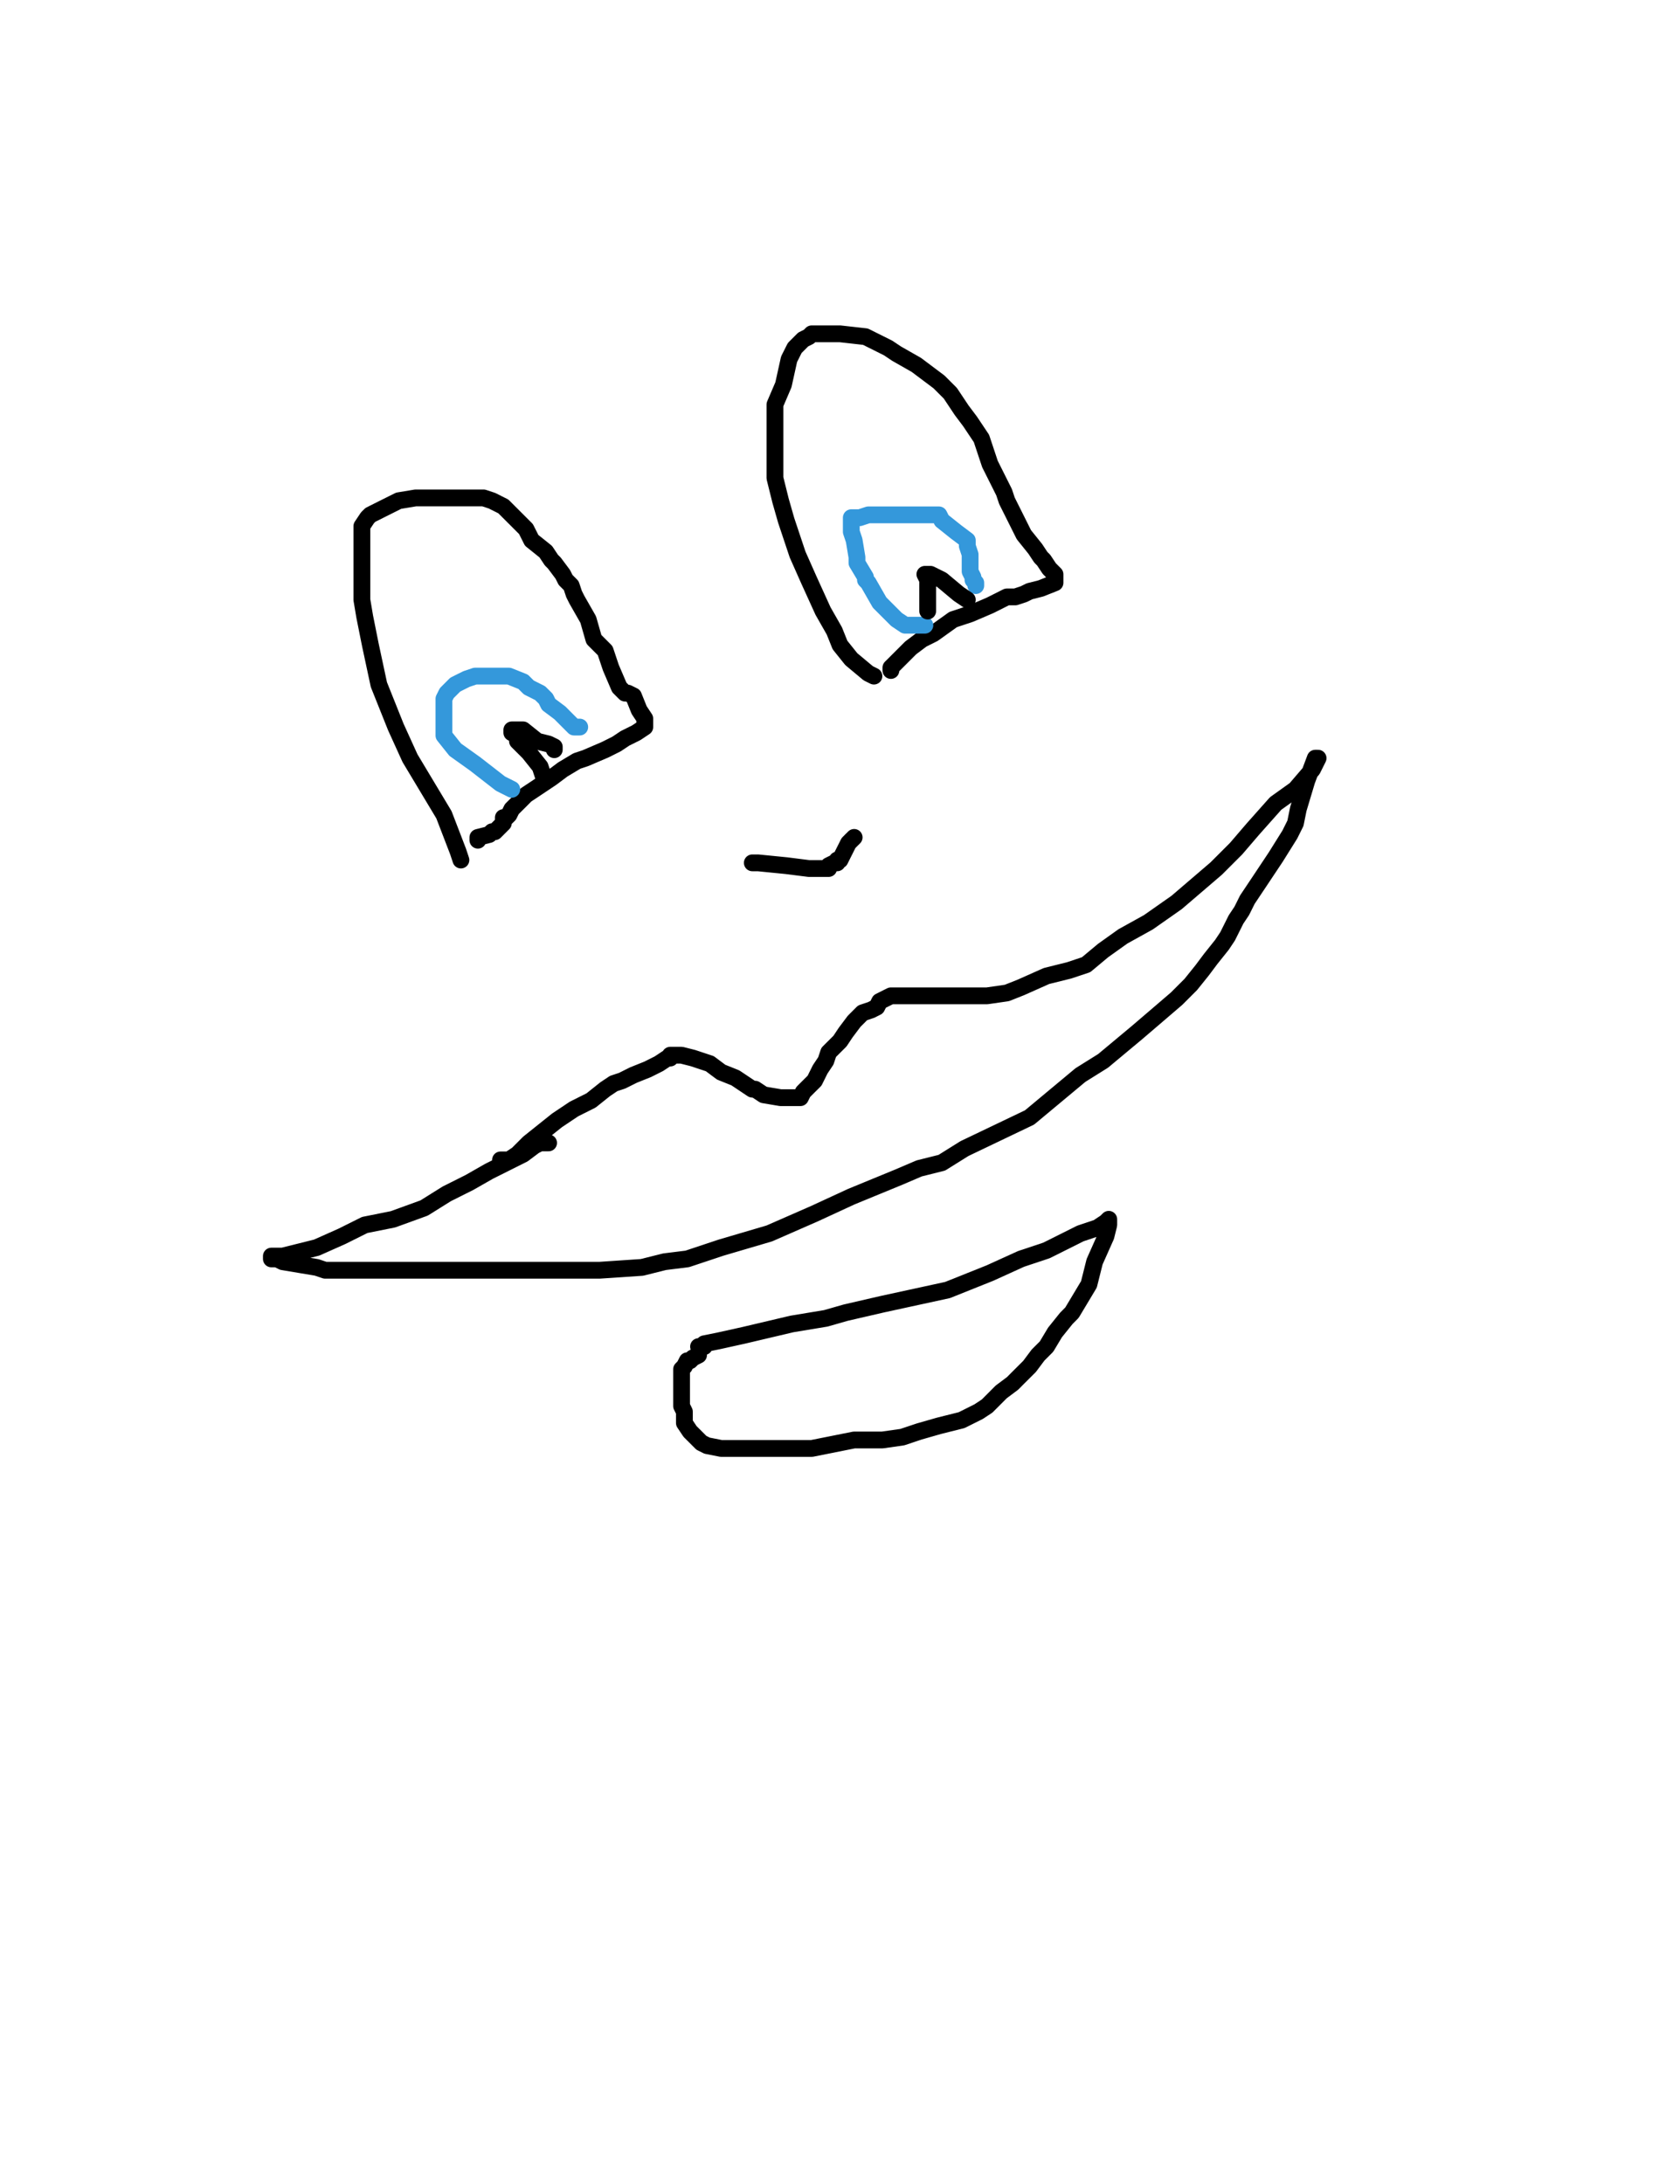 <?xml version="1.0" encoding="utf-8" ?>
<svg baseProfile="full" height="520" version="1.1" width="400" xmlns="http://www.w3.org/2000/svg" xmlns:ev="http://www.w3.org/2001/xml-events" xmlns:xlink="http://www.w3.org/1999/xlink"><defs><style type="text/css"><![CDATA[.path {fill: none; stroke-linejoin: round; stroke-linecap: round;}]]></style></defs><path class="path" d="M 109.74 204.77 L 109.07 202.75 L 105.70 193.99 L 97.62 180.52 L 94.25 173.11 L 90.21 163.01 L 88.19 153.58 L 86.84 146.84 L 86.16 142.80 L 86.16 138.08 L 86.16 132.69 L 86.16 127.98 L 86.16 125.28 L 87.51 123.26 L 88.19 122.59 L 90.88 121.24 L 94.92 119.22 L 98.96 118.55 L 104.35 118.55 L 110.41 118.55 L 111.09 118.55 L 111.76 118.55 L 112.43 118.55 L 113.11 118.55 L 115.13 118.55 L 117.15 119.22 L 118.50 119.90 L 119.84 120.57 L 121.19 121.92 L 125.23 125.96 L 125.91 127.31 L 126.58 128.65 L 129.95 131.35 L 131.29 133.37 L 131.97 134.04 L 133.99 136.74 L 134.66 138.08 L 136.01 139.43 L 136.68 141.45 L 137.36 142.80 L 140.05 147.51 L 141.40 152.23 L 144.09 154.92 L 145.44 158.96 L 147.46 163.68 L 148.81 165.03 L 149.48 165.03 L 150.83 165.70 L 152.18 169.07 L 153.52 171.09 L 153.52 172.44 L 153.52 173.11 L 151.50 174.46 L 148.81 175.80 L 146.79 177.15 L 144.09 178.50 L 139.38 180.52 L 137.36 181.19 L 133.99 183.21 L 131.29 185.23 L 127.25 187.93 L 125.23 189.27 L 123.89 190.62 L 121.86 192.64 L 121.19 193.99 L 120.52 194.66 L 119.84 194.66 L 119.84 196.01 L 119.17 196.68 L 117.82 198.03 L 117.15 198.03 L 116.48 198.70 L 113.78 199.38 L 113.78 200.05" stroke="#000000" stroke-width="4" /><path class="path" d="M 208.08 160.98 L 206.73 160.31 L 202.69 156.94 L 200.00 153.58 L 198.65 150.21 L 195.96 145.49 L 192.59 138.08 L 189.90 132.02 L 188.55 127.98 L 187.20 123.94 L 185.85 119.22 L 184.51 113.83 L 184.51 107.77 L 184.51 101.71 L 184.51 96.32 L 186.53 91.61 L 187.87 85.54 L 189.22 82.85 L 191.24 80.83 L 192.59 80.16 L 193.26 79.48 L 194.61 79.48 L 200.00 79.48 L 206.06 80.16 L 211.45 82.85 L 213.47 84.20 L 218.19 86.89 L 223.57 90.93 L 226.27 93.63 L 228.96 97.67 L 230.98 100.36 L 233.68 104.40 L 235.70 110.47 L 239.07 117.20 L 239.74 119.22 L 241.76 123.26 L 243.78 127.31 L 246.48 130.67 L 247.82 132.69 L 248.50 133.37 L 249.84 135.39 L 251.19 136.74 L 251.19 137.41 L 251.19 138.76 L 247.82 140.10 L 245.13 140.78 L 243.78 141.45 L 241.76 142.12 L 239.74 142.12 L 235.70 144.15 L 230.98 146.17 L 226.94 147.51 L 222.23 150.88 L 219.53 152.23 L 216.84 154.25 L 214.82 156.27 L 213.47 157.62 L 212.80 158.29 L 212.12 158.96 L 212.12 159.64" stroke="#000000" stroke-width="4" /><path class="path" d="M 220.21 148.86 L 218.86 148.86 L 218.19 148.86 L 215.49 148.86 L 213.47 147.51 L 209.43 143.47 L 206.73 138.76 L 206.06 138.08 L 206.06 137.41 L 204.04 134.04 L 204.04 132.69 L 203.37 128.65 L 202.69 126.63 L 202.69 125.96 L 202.69 124.61 L 202.69 123.26 L 204.04 123.26 L 204.71 123.26 L 206.73 122.59 L 208.76 122.59 L 212.12 122.59 L 213.47 122.59 L 216.84 122.59 L 221.55 122.59 L 222.90 122.59 L 223.57 122.59 L 224.25 123.94 L 227.62 126.63 L 230.31 128.65 L 230.31 130.00 L 230.98 132.02 L 230.98 133.37 L 230.98 135.39 L 230.98 136.06 L 231.66 137.41 L 231.66 138.08 L 232.33 138.76 L 232.33 139.43" stroke="#3498db" stroke-width="4" /><path class="path" d="M 121.86 187.93 L 119.17 186.58 L 113.11 181.87 L 108.39 178.50 L 105.70 175.13 L 105.70 172.44 L 105.70 171.09 L 105.70 169.74 L 105.70 168.39 L 105.70 167.72 L 105.70 166.37 L 106.37 165.03 L 108.39 163.01 L 109.74 162.33 L 111.09 161.66 L 113.11 160.98 L 114.46 160.98 L 115.80 160.98 L 118.50 160.98 L 121.19 160.98 L 124.56 162.33 L 125.91 163.68 L 128.60 165.03 L 129.95 166.37 L 130.62 167.72 L 133.32 169.74 L 134.66 171.09 L 136.68 173.11 L 137.36 173.11 L 138.03 173.11" stroke="#3498db" stroke-width="4" /><path class="path" d="M 129.27 184.56 L 128.60 182.54 L 125.91 179.17 L 123.21 176.48 L 123.21 175.13 L 121.86 174.46 L 121.86 173.78 L 124.56 173.78 L 127.93 176.48 L 130.62 177.15 L 131.97 177.82 L 131.97 178.50" stroke="#000000" stroke-width="4" /><path class="path" d="M 220.88 145.49 L 220.88 144.82 L 220.88 143.47 L 220.88 141.45 L 220.88 138.76 L 220.88 138.08 L 220.21 136.74 L 221.55 136.74 L 224.25 138.08 L 228.29 141.45 L 230.31 142.80" stroke="#000000" stroke-width="4" /><path class="path" d="M 179.12 205.44 L 180.47 205.44 L 187.20 206.11 L 192.59 206.79 L 195.28 206.79 L 197.30 206.79 L 197.30 206.11 L 198.65 205.44 L 199.33 205.44 L 199.33 204.77 L 200.00 204.77 L 200.67 203.42 L 201.35 202.07 L 202.02 200.73 L 202.69 200.05 L 203.37 199.38" stroke="#000000" stroke-width="4" /><path class="path" d="M 119.17 276.17 L 121.19 276.17 L 123.21 274.82 L 125.91 272.12 L 129.27 269.43 L 132.64 266.74 L 136.68 264.04 L 140.72 262.02 L 144.09 259.33 L 146.11 257.98 L 148.13 257.31 L 150.83 255.96 L 154.20 254.61 L 156.89 253.26 L 158.91 251.92 L 159.58 251.92 L 159.58 251.24 L 162.28 251.24 L 164.97 251.92 L 169.01 253.26 L 171.71 255.28 L 175.08 256.63 L 179.12 259.33 L 179.79 259.33 L 181.81 260.67 L 185.85 261.35 L 187.20 261.35 L 187.87 261.35 L 188.55 261.35 L 190.57 261.35 L 191.24 260.00 L 192.59 258.65 L 193.94 257.31 L 195.28 254.61 L 196.63 252.59 L 197.30 250.57 L 200.00 247.88 L 201.35 245.85 L 203.37 243.16 L 205.39 241.14 L 207.41 240.47 L 208.76 239.79 L 209.43 238.45 L 212.12 237.10 L 212.80 237.10 L 213.47 237.10 L 214.14 237.10 L 215.49 237.10 L 218.19 237.10 L 220.21 237.10 L 221.55 237.10 L 224.25 237.10 L 228.96 237.10 L 235.03 237.10 L 239.74 236.42 L 243.11 235.08 L 249.17 232.38 L 254.56 231.04 L 258.60 229.69 L 262.64 226.32 L 267.36 222.95 L 273.42 219.59 L 280.15 214.87 L 289.58 206.79 L 294.30 202.07 L 298.34 197.36 L 303.73 191.30 L 308.44 187.93 L 312.49 183.21 L 313.83 180.52 L 313.16 180.52 L 311.14 185.91 L 309.12 192.64 L 308.44 196.01 L 307.10 198.70 L 303.73 204.09 L 301.04 208.13 L 299.69 210.16 L 298.34 212.18 L 296.99 214.20 L 295.65 216.89 L 294.30 218.91 L 292.28 222.95 L 290.93 224.97 L 288.24 228.34 L 286.22 231.04 L 283.52 234.40 L 280.15 237.77 L 275.44 241.81 L 270.72 245.85 L 266.68 249.22 L 262.64 252.59 L 257.25 255.96 L 245.13 266.06 L 229.64 273.47 L 224.25 276.84 L 218.86 278.19 L 214.14 280.21 L 202.69 284.92 L 193.94 288.96 L 183.16 293.68 L 171.71 297.05 L 163.63 299.74 L 158.24 300.41 L 152.85 301.76 L 142.75 302.44 L 131.97 302.44 L 123.89 302.44 L 115.80 302.44 L 105.03 302.44 L 100.98 302.44 L 98.29 302.44 L 96.27 302.44 L 92.23 302.44 L 89.53 302.44 L 88.19 302.44 L 85.49 302.44 L 83.47 302.44 L 82.80 302.44 L 81.45 302.44 L 80.78 302.44 L 79.43 302.44 L 78.08 302.44 L 77.41 302.44 L 75.39 301.76 L 71.35 301.09 L 67.30 300.41 L 65.96 299.74 L 65.28 299.74 L 64.61 299.74 L 64.61 299.07 L 67.30 299.07 L 75.39 297.05 L 81.45 294.35 L 86.84 291.66 L 93.57 290.31 L 100.98 287.62 L 106.37 284.25 L 111.76 281.55 L 116.48 278.86 L 121.86 276.17 L 124.56 274.82 L 127.25 272.80 L 128.60 272.12 L 129.27 272.12 L 130.62 272.12" stroke="#000000" stroke-width="4" /><path class="path" d="M 166.32 320.62 L 167.67 320.62 L 167.67 319.95 L 171.04 319.27 L 177.10 317.93 L 188.55 315.23 L 196.63 313.89 L 201.35 312.54 L 210.10 310.52 L 225.60 307.15 L 235.70 303.11 L 243.11 299.74 L 249.17 297.72 L 253.21 295.70 L 257.25 293.68 L 261.29 292.33 L 263.32 290.98 L 263.99 290.31 L 263.99 291.66 L 263.32 294.35 L 260.62 300.41 L 259.27 305.80 L 257.25 309.17 L 255.23 312.54 L 253.89 313.89 L 251.19 317.25 L 249.17 320.62 L 247.15 322.64 L 245.13 325.34 L 242.43 328.03 L 241.09 329.38 L 238.39 331.40 L 235.03 334.77 L 233.00 336.11 L 228.96 338.13 L 223.57 339.48 L 218.86 340.83 L 214.82 342.18 L 210.10 342.85 L 203.37 342.85 L 196.63 344.20 L 193.26 344.87 L 189.90 344.87 L 185.18 344.87 L 181.81 344.87 L 177.77 344.87 L 175.08 344.87 L 171.71 344.87 L 168.34 344.20 L 166.99 343.52 L 166.32 342.85 L 164.30 340.83 L 162.95 338.81 L 162.95 336.11 L 162.28 334.77 L 162.28 332.75 L 162.28 331.40 L 162.28 330.73 L 162.28 329.38 L 162.28 328.70 L 162.28 328.03 L 162.28 326.01 L 162.95 325.34 L 163.63 323.99 L 164.30 323.99 L 164.97 323.32 L 166.32 322.64 L 166.32 321.97" stroke="#000000" stroke-width="4" /></svg>